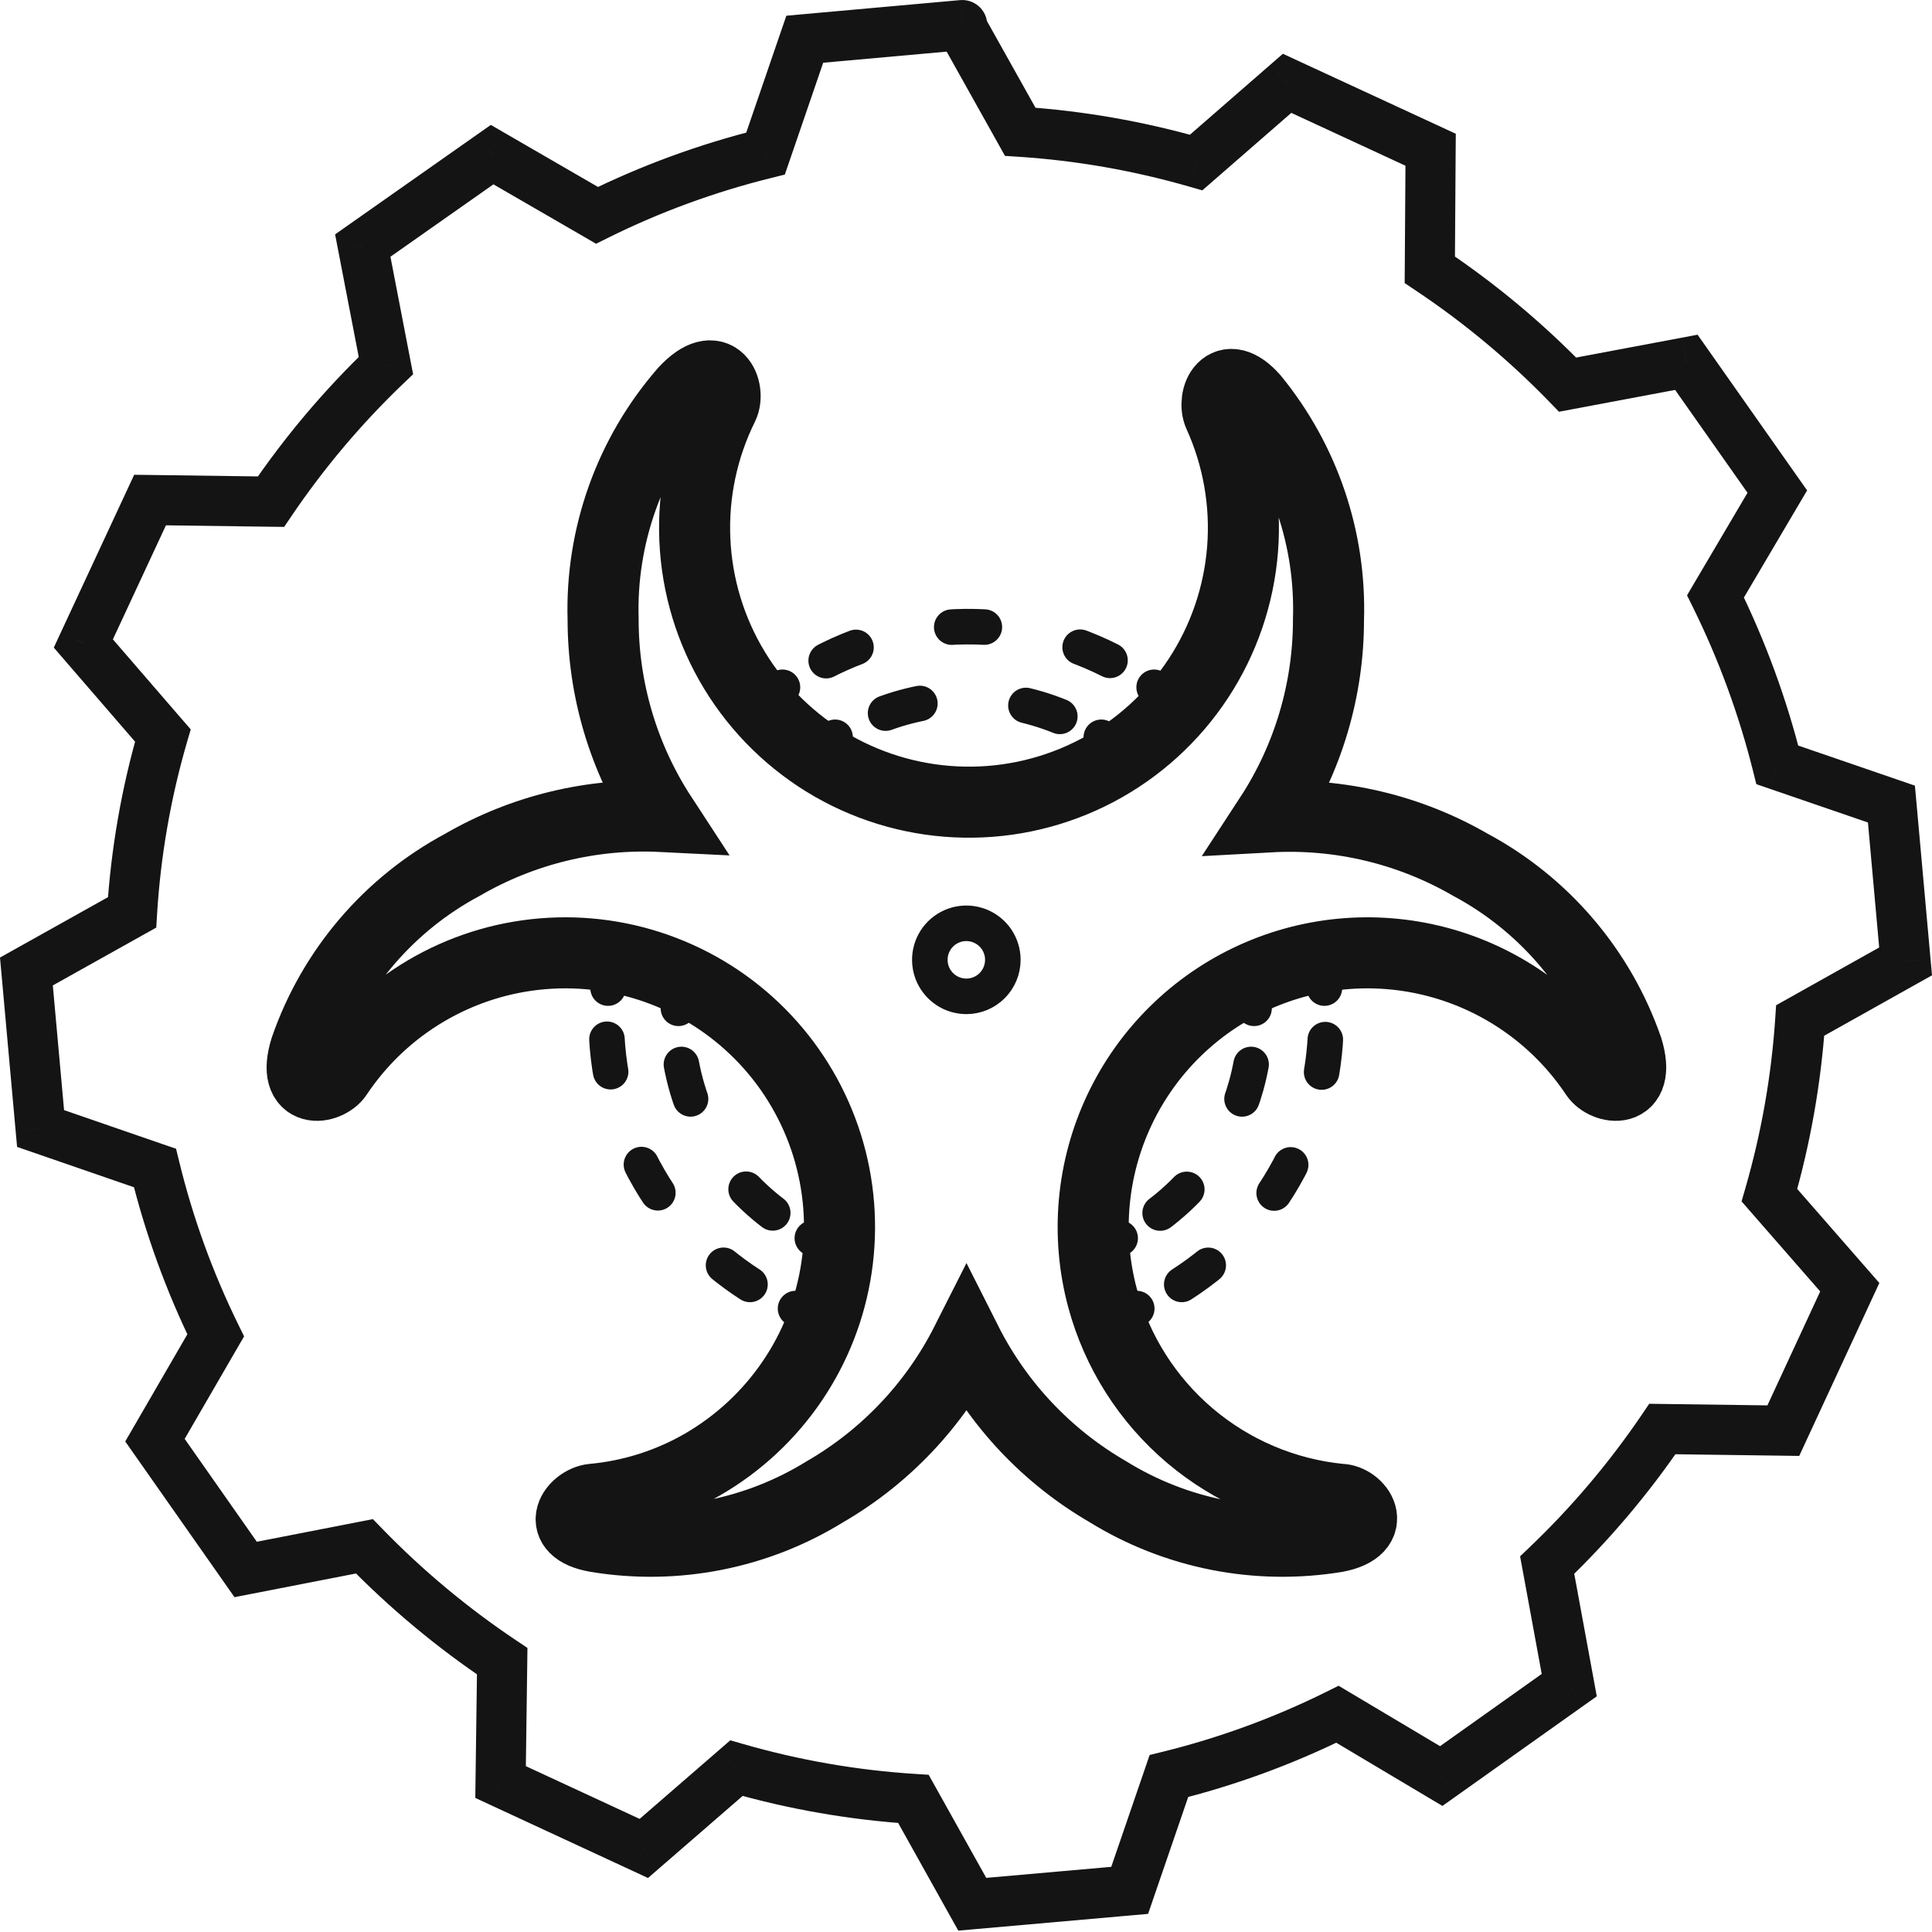 <svg width="58" height="58" viewBox="0 0 58 58" fill="none" xmlns="http://www.w3.org/2000/svg">
<path d="M48.856 31.484C48.034 29.116 46.351 27.144 44.141 25.96C42.317 24.906 40.226 24.406 38.123 24.522C39.273 22.761 39.884 20.702 39.882 18.599C39.959 16.188 39.161 13.83 37.634 11.962C36.768 10.979 36.375 11.962 36.594 12.446C37.167 13.711 37.411 15.102 37.303 16.487C37.194 17.872 36.737 19.208 35.974 20.369C35.211 21.53 34.167 22.48 32.938 23.129C31.709 23.778 30.336 24.106 28.947 24.081C27.558 24.057 26.197 23.682 24.991 22.991C23.786 22.299 22.775 21.314 22.053 20.128C21.33 18.94 20.92 17.59 20.86 16.202C20.799 14.813 21.091 13.432 21.708 12.187C21.927 11.738 21.557 10.67 20.551 11.755C18.903 13.647 18.03 16.091 18.106 18.599C18.106 20.698 18.717 22.753 19.865 24.511C17.774 24.407 15.697 24.91 13.886 25.96C11.675 27.142 9.991 29.115 9.171 31.484C8.733 32.9 9.846 32.687 10.121 32.271C10.809 31.239 11.721 30.376 12.79 29.746C13.858 29.116 15.055 28.735 16.291 28.633C17.527 28.53 18.77 28.708 19.927 29.154C21.085 29.599 22.127 30.3 22.976 31.205C23.824 32.109 24.457 33.194 24.828 34.378C25.198 35.562 25.296 36.813 25.115 38.04C24.934 39.267 24.478 40.438 23.781 41.463C23.084 42.489 22.164 43.344 21.09 43.965C20.079 44.548 18.954 44.904 17.792 45.01C17.263 45.061 16.606 45.904 17.893 46.134C20.274 46.531 22.718 46.05 24.771 44.78C26.591 43.725 28.065 42.163 29.014 40.284C29.962 42.163 31.436 43.725 33.256 44.78C35.309 46.05 37.753 46.531 40.134 46.134C41.416 45.881 40.758 45.01 40.23 45.01C38.569 44.846 36.997 44.18 35.723 43.101C34.45 42.022 33.534 40.581 33.099 38.969C32.593 37.084 32.774 35.081 33.609 33.316C34.444 31.552 35.878 30.142 37.656 29.337C39.434 28.532 41.441 28.386 43.317 28.923C45.193 29.46 46.818 30.647 47.9 32.271C48.176 32.687 49.288 32.9 48.856 31.484Z" stroke="#141414" stroke-width="2.133" stroke-miterlimit="10"/>
<path d="M24.84 22.291L25.07 22.134" stroke="#141414" stroke-width="1.067" stroke-linecap="round" stroke-linejoin="round"/>
<path d="M26.586 21.408C27.517 21.071 28.506 20.927 29.494 20.984C30.483 21.041 31.449 21.298 32.335 21.74" stroke="#141414" stroke-width="1.067" stroke-linecap="round" stroke-linejoin="round" stroke-dasharray="1.07 3.21"/>
<path d="M33.062 22.134L33.298 22.291" stroke="#141414" stroke-width="1.067" stroke-linecap="round" stroke-linejoin="round"/>
<path d="M34.873 20.807L34.648 20.633" stroke="#141414" stroke-width="1.067" stroke-linecap="round" stroke-linejoin="round"/>
<path d="M33.323 19.824C31.887 19.1 30.29 18.755 28.683 18.82C27.076 18.886 25.512 19.361 24.141 20.201" stroke="#141414" stroke-width="1.067" stroke-linecap="round" stroke-linejoin="round" stroke-dasharray="0.98 2.95"/>
<path d="M23.49 20.633L23.266 20.807" stroke="#141414" stroke-width="1.067" stroke-linecap="round" stroke-linejoin="round"/>
<path d="M37.648 29.995V30.27" stroke="#141414" stroke-width="1.067" stroke-linecap="round" stroke-linejoin="round"/>
<path d="M37.559 31.956C37.404 32.793 37.105 33.598 36.676 34.333C36.102 35.309 35.307 36.136 34.355 36.749" stroke="#141414" stroke-width="1.067" stroke-linecap="round" stroke-linejoin="round" stroke-dasharray="1.07 3.21"/>
<path d="M33.628 37.171C33.544 37.21 33.459 37.255 33.375 37.289" stroke="#141414" stroke-width="1.067" stroke-linecap="round" stroke-linejoin="round"/>
<path d="M33.867 39.391L34.126 39.284" stroke="#141414" stroke-width="1.067" stroke-linecap="round" stroke-linejoin="round"/>
<path d="M35.477 38.559C36.832 37.688 37.942 36.485 38.699 35.063C39.457 33.642 39.837 32.05 39.803 30.439" stroke="#141414" stroke-width="1.067" stroke-linecap="round" stroke-linejoin="round" stroke-dasharray="0.98 2.95"/>
<path d="M39.76 29.663L39.727 29.382" stroke="#141414" stroke-width="1.067" stroke-linecap="round" stroke-linejoin="round"/>
<path d="M24.141 39.391L23.883 39.284" stroke="#141414" stroke-width="1.067" stroke-linecap="round" stroke-linejoin="round"/>
<path d="M22.515 38.559C21.274 37.759 20.24 36.677 19.497 35.401C18.618 33.898 18.17 32.18 18.205 30.439" stroke="#141414" stroke-width="1.067" stroke-linecap="round" stroke-linejoin="round" stroke-dasharray="0.98 2.95"/>
<path d="M18.254 29.663L18.288 29.382" stroke="#141414" stroke-width="1.067" stroke-linecap="round" stroke-linejoin="round"/>
<path d="M20.367 29.995C20.367 30.085 20.367 30.181 20.367 30.27" stroke="#141414" stroke-width="1.067" stroke-linecap="round" stroke-linejoin="round"/>
<path d="M20.457 31.956C20.64 32.932 21.02 33.86 21.573 34.684C22.127 35.508 22.843 36.211 23.677 36.749" stroke="#141414" stroke-width="1.067" stroke-linecap="round" stroke-linejoin="round" stroke-dasharray="1.07 3.21"/>
<path d="M24.387 37.171C24.471 37.21 24.555 37.255 24.64 37.289" stroke="#141414" stroke-width="1.067" stroke-linecap="round" stroke-linejoin="round"/>
<path d="M29.01 29.911C28.793 29.911 28.581 29.846 28.401 29.726C28.221 29.605 28.081 29.434 27.997 29.234C27.915 29.034 27.893 28.813 27.935 28.601C27.977 28.388 28.082 28.193 28.235 28.039C28.388 27.886 28.584 27.782 28.796 27.739C29.009 27.697 29.229 27.719 29.43 27.802C29.63 27.885 29.801 28.025 29.922 28.206C30.042 28.386 30.106 28.598 30.106 28.814C30.106 29.105 29.991 29.384 29.785 29.59C29.58 29.795 29.301 29.911 29.01 29.911Z" stroke="#141414" stroke-width="1.067"/>
<path d="M28.853 0.785L28.321 0.253L27.919 0.656L28.197 1.153L28.853 0.785ZM30.627 3.956L29.971 4.323L30.17 4.68L30.578 4.706L30.627 3.956ZM35.909 4.879L35.7 5.602L36.094 5.715L36.403 5.446L35.909 4.879ZM38.64 2.501L38.955 1.819L38.513 1.614L38.146 1.934L38.64 2.501ZM42.948 4.495L43.7 4.5L43.704 4.016L43.264 3.812L42.948 4.495ZM42.924 8.099L42.172 8.094L42.169 8.499L42.506 8.724L42.924 8.099ZM47.061 11.547L46.52 12.07L46.802 12.361L47.2 12.286L47.061 11.547ZM50.626 10.877L51.241 10.444L50.962 10.048L50.486 10.138L50.626 10.877ZM53.356 14.758L54.004 15.14L54.251 14.722L53.971 14.325L53.356 14.758ZM51.5 17.904L50.852 17.522L50.646 17.872L50.826 18.237L51.5 17.904ZM53.356 22.962L52.627 23.144L52.726 23.541L53.112 23.674L53.356 22.962ZM56.782 24.139L57.531 24.071L57.487 23.586L57.026 23.427L56.782 24.139ZM57.207 28.862L57.575 29.518L58 29.28L57.956 28.794L57.207 28.862ZM54.043 30.635L53.675 29.979L53.32 30.178L53.293 30.584L54.043 30.635ZM53.119 35.881L52.397 35.672L52.283 36.066L52.553 36.376L53.119 35.881ZM55.531 38.643L56.214 38.959L56.419 38.516L56.098 38.148L55.531 38.643ZM53.536 42.949L53.526 43.701L54.014 43.708L54.219 43.265L53.536 42.949ZM49.906 42.9L49.916 42.148L49.511 42.142L49.284 42.477L49.906 42.9ZM46.448 46.986L45.928 46.442L45.634 46.722L45.708 47.121L46.448 46.986ZM47.11 50.589L47.545 51.202L47.936 50.925L47.85 50.453L47.11 50.589ZM43.267 53.318L42.882 53.965L43.303 54.215L43.703 53.931L43.267 53.318ZM40.152 51.463L40.537 50.817L40.185 50.607L39.818 50.79L40.152 51.463ZM35.091 53.318L34.911 52.588L34.513 52.686L34.38 53.074L35.091 53.318ZM33.914 56.75L33.98 57.499L34.467 57.456L34.625 56.994L33.914 56.75ZM29.188 57.167L28.531 57.534L28.769 57.959L29.254 57.916L29.188 57.167ZM27.422 54.005L28.079 53.638L27.879 53.28L27.47 53.254L27.422 54.005ZM22.108 53.081L22.316 52.358L21.924 52.245L21.615 52.513L22.108 53.081ZM19.328 55.492L19.012 56.174L19.453 56.379L19.821 56.06L19.328 55.492ZM15.027 53.498L14.275 53.488L14.269 53.975L14.711 54.18L15.027 53.498ZM15.076 49.87L15.829 49.88L15.834 49.472L15.495 49.245L15.076 49.87ZM10.939 46.422L11.479 45.898L11.195 45.605L10.796 45.683L10.939 46.422ZM7.375 47.116L6.759 47.548L7.039 47.948L7.518 47.855L7.375 47.116ZM4.652 43.235L4.001 42.858L3.76 43.273L4.036 43.667L4.652 43.235ZM6.475 40.089L7.126 40.466L7.328 40.118L7.151 39.758L6.475 40.089ZM4.652 35.064L5.383 34.885L5.285 34.486L4.897 34.353L4.652 35.064ZM1.218 33.879L0.469 33.946L0.513 34.431L0.973 34.59L1.218 33.879ZM0.793 29.164L0.426 28.508L0 28.746L0.044 29.232L0.793 29.164ZM3.965 27.391L4.332 28.047L4.691 27.847L4.716 27.437L3.965 27.391ZM4.889 22.08L5.611 22.29L5.726 21.897L5.458 21.588L4.889 22.08ZM2.502 19.318L1.82 19L1.615 19.442L1.933 19.81L2.502 19.318ZM4.505 15.011L4.515 14.259L4.028 14.253L3.823 14.694L4.505 15.011ZM8.135 15.06L8.125 15.813L8.53 15.818L8.758 15.482L8.135 15.06ZM11.585 10.975L12.105 11.518L12.402 11.235L12.324 10.832L11.585 10.975ZM10.89 7.371L10.458 6.756L10.06 7.036L10.152 7.514L10.89 7.371ZM14.774 4.642L15.151 3.991L14.735 3.75L14.341 4.027L14.774 4.642ZM17.922 6.464L17.545 7.115L17.894 7.318L18.256 7.138L17.922 6.464ZM22.983 4.61L23.163 5.34L23.561 5.241L23.694 4.854L22.983 4.61ZM24.16 1.178L24.093 0.428L23.607 0.472L23.448 0.934L24.16 1.178ZM28.886 0.753L29.417 1.285C29.641 1.061 29.701 0.721 29.567 0.434C29.433 0.147 29.134 -0.025 28.818 0.004L28.886 0.753ZM28.197 1.153L29.971 4.323L31.284 3.588L29.509 0.418L28.197 1.153ZM30.578 4.706C32.313 4.82 34.03 5.12 35.7 5.602L36.117 4.156C34.343 3.645 32.519 3.326 30.676 3.205L30.578 4.706ZM36.403 5.446L39.133 3.069L38.146 1.934L35.415 4.312L36.403 5.446ZM38.324 3.184L42.632 5.178L43.264 3.812L38.955 1.819L38.324 3.184ZM42.196 4.49L42.172 8.094L43.676 8.104L43.7 4.5L42.196 4.49ZM42.506 8.724C43.959 9.694 45.305 10.816 46.52 12.07L47.601 11.024C46.311 9.692 44.883 8.502 43.341 7.473L42.506 8.724ZM47.2 12.286L50.764 11.616L50.486 10.138L46.922 10.808L47.2 12.286ZM50.01 11.31L52.741 15.191L53.971 14.325L51.241 10.444L50.01 11.31ZM52.708 14.376L50.852 17.522L52.148 18.286L54.004 15.14L52.708 14.376ZM50.826 18.237C51.599 19.804 52.203 21.449 52.627 23.144L54.086 22.78C53.637 20.98 52.996 19.234 52.175 17.571L50.826 18.237ZM53.112 23.674L56.538 24.85L57.026 23.427L53.601 22.251L53.112 23.674ZM56.033 24.206L56.458 28.929L57.956 28.794L57.531 24.071L56.033 24.206ZM56.839 28.206L53.675 29.979L54.411 31.291L57.575 29.518L56.839 28.206ZM53.293 30.584C53.177 32.307 52.876 34.013 52.397 35.672L53.842 36.09C54.351 34.328 54.67 32.516 54.794 30.685L53.293 30.584ZM52.553 36.376L54.965 39.138L56.098 38.148L53.686 35.386L52.553 36.376ZM54.849 38.327L52.854 42.633L54.219 43.265L56.214 38.959L54.849 38.327ZM53.546 42.197L49.916 42.148L49.896 43.652L53.526 43.701L53.546 42.197ZM49.284 42.477C48.308 43.913 47.184 45.242 45.928 46.442L46.967 47.529C48.3 46.257 49.493 44.847 50.528 43.322L49.284 42.477ZM45.708 47.121L46.37 50.725L47.85 50.453L47.187 46.85L45.708 47.121ZM46.674 49.976L42.832 52.705L43.703 53.931L47.545 51.202L46.674 49.976ZM43.652 52.672L40.537 50.817L39.767 52.11L42.882 53.965L43.652 52.672ZM39.818 50.79C38.253 51.566 36.607 52.169 34.911 52.588L35.271 54.048C37.074 53.604 38.823 52.963 40.486 52.137L39.818 50.79ZM34.38 53.074L33.202 56.506L34.625 56.994L35.803 53.562L34.38 53.074ZM33.848 56.001L29.122 56.418L29.254 57.916L33.98 57.499L33.848 56.001ZM29.845 56.8L28.079 53.638L26.765 54.371L28.531 57.534L29.845 56.8ZM27.47 53.254C25.725 53.143 23.996 52.842 22.316 52.358L21.9 53.804C23.685 54.318 25.52 54.637 27.374 54.755L27.47 53.254ZM21.615 52.513L18.835 54.923L19.821 56.06L22.601 53.65L21.615 52.513ZM19.644 54.809L15.344 52.816L14.711 54.18L19.012 56.174L19.644 54.809ZM15.78 53.508L15.829 49.88L14.324 49.86L14.275 53.488L15.78 53.508ZM15.495 49.245C14.042 48.273 12.696 47.151 11.479 45.898L10.4 46.946C11.691 48.275 13.118 49.465 14.658 50.495L15.495 49.245ZM10.796 45.683L7.231 46.378L7.518 47.855L11.083 47.16L10.796 45.683ZM7.99 46.684L5.268 42.803L4.036 43.667L6.759 47.548L7.99 46.684ZM5.303 43.612L7.126 40.466L5.824 39.712L4.001 42.858L5.303 43.612ZM7.151 39.758C6.387 38.202 5.794 36.568 5.383 34.885L3.921 35.242C4.359 37.031 4.989 38.767 5.8 40.42L7.151 39.758ZM4.897 34.353L1.463 33.168L0.973 34.59L4.407 35.775L4.897 34.353ZM1.967 33.811L1.542 29.096L0.044 29.232L0.469 33.946L1.967 33.811ZM1.16 29.821L4.332 28.047L3.598 26.734L0.426 28.508L1.16 29.821ZM4.716 27.437C4.823 25.694 5.124 23.967 5.611 22.29L4.167 21.87C3.648 23.654 3.329 25.49 3.214 27.345L4.716 27.437ZM5.458 21.588L3.071 18.826L1.933 19.81L4.32 22.572L5.458 21.588ZM3.184 19.635L5.187 15.329L3.823 14.694L1.82 19L3.184 19.635ZM4.495 15.764L8.125 15.813L8.145 14.308L4.515 14.259L4.495 15.764ZM8.758 15.482C9.73 14.046 10.852 12.717 12.105 11.518L11.065 10.431C9.735 11.704 8.544 13.115 7.512 14.639L8.758 15.482ZM12.324 10.832L11.629 7.229L10.152 7.514L10.847 11.117L12.324 10.832ZM11.323 7.987L15.206 5.258L14.341 4.027L10.458 6.756L11.323 7.987ZM14.397 5.293L17.545 7.115L18.299 5.813L15.151 3.991L14.397 5.293ZM18.256 7.138C19.821 6.362 21.467 5.759 23.163 5.34L22.802 3.879C21 4.325 19.251 4.966 17.588 5.79L18.256 7.138ZM23.694 4.854L24.871 1.422L23.448 0.934L22.271 4.365L23.694 4.854ZM24.227 1.927L28.953 1.502L28.818 0.004L24.093 0.428L24.227 1.927ZM28.354 0.221L28.321 0.253L29.385 1.317L29.417 1.285L28.354 0.221Z" fill="#141414"/>
</svg>

